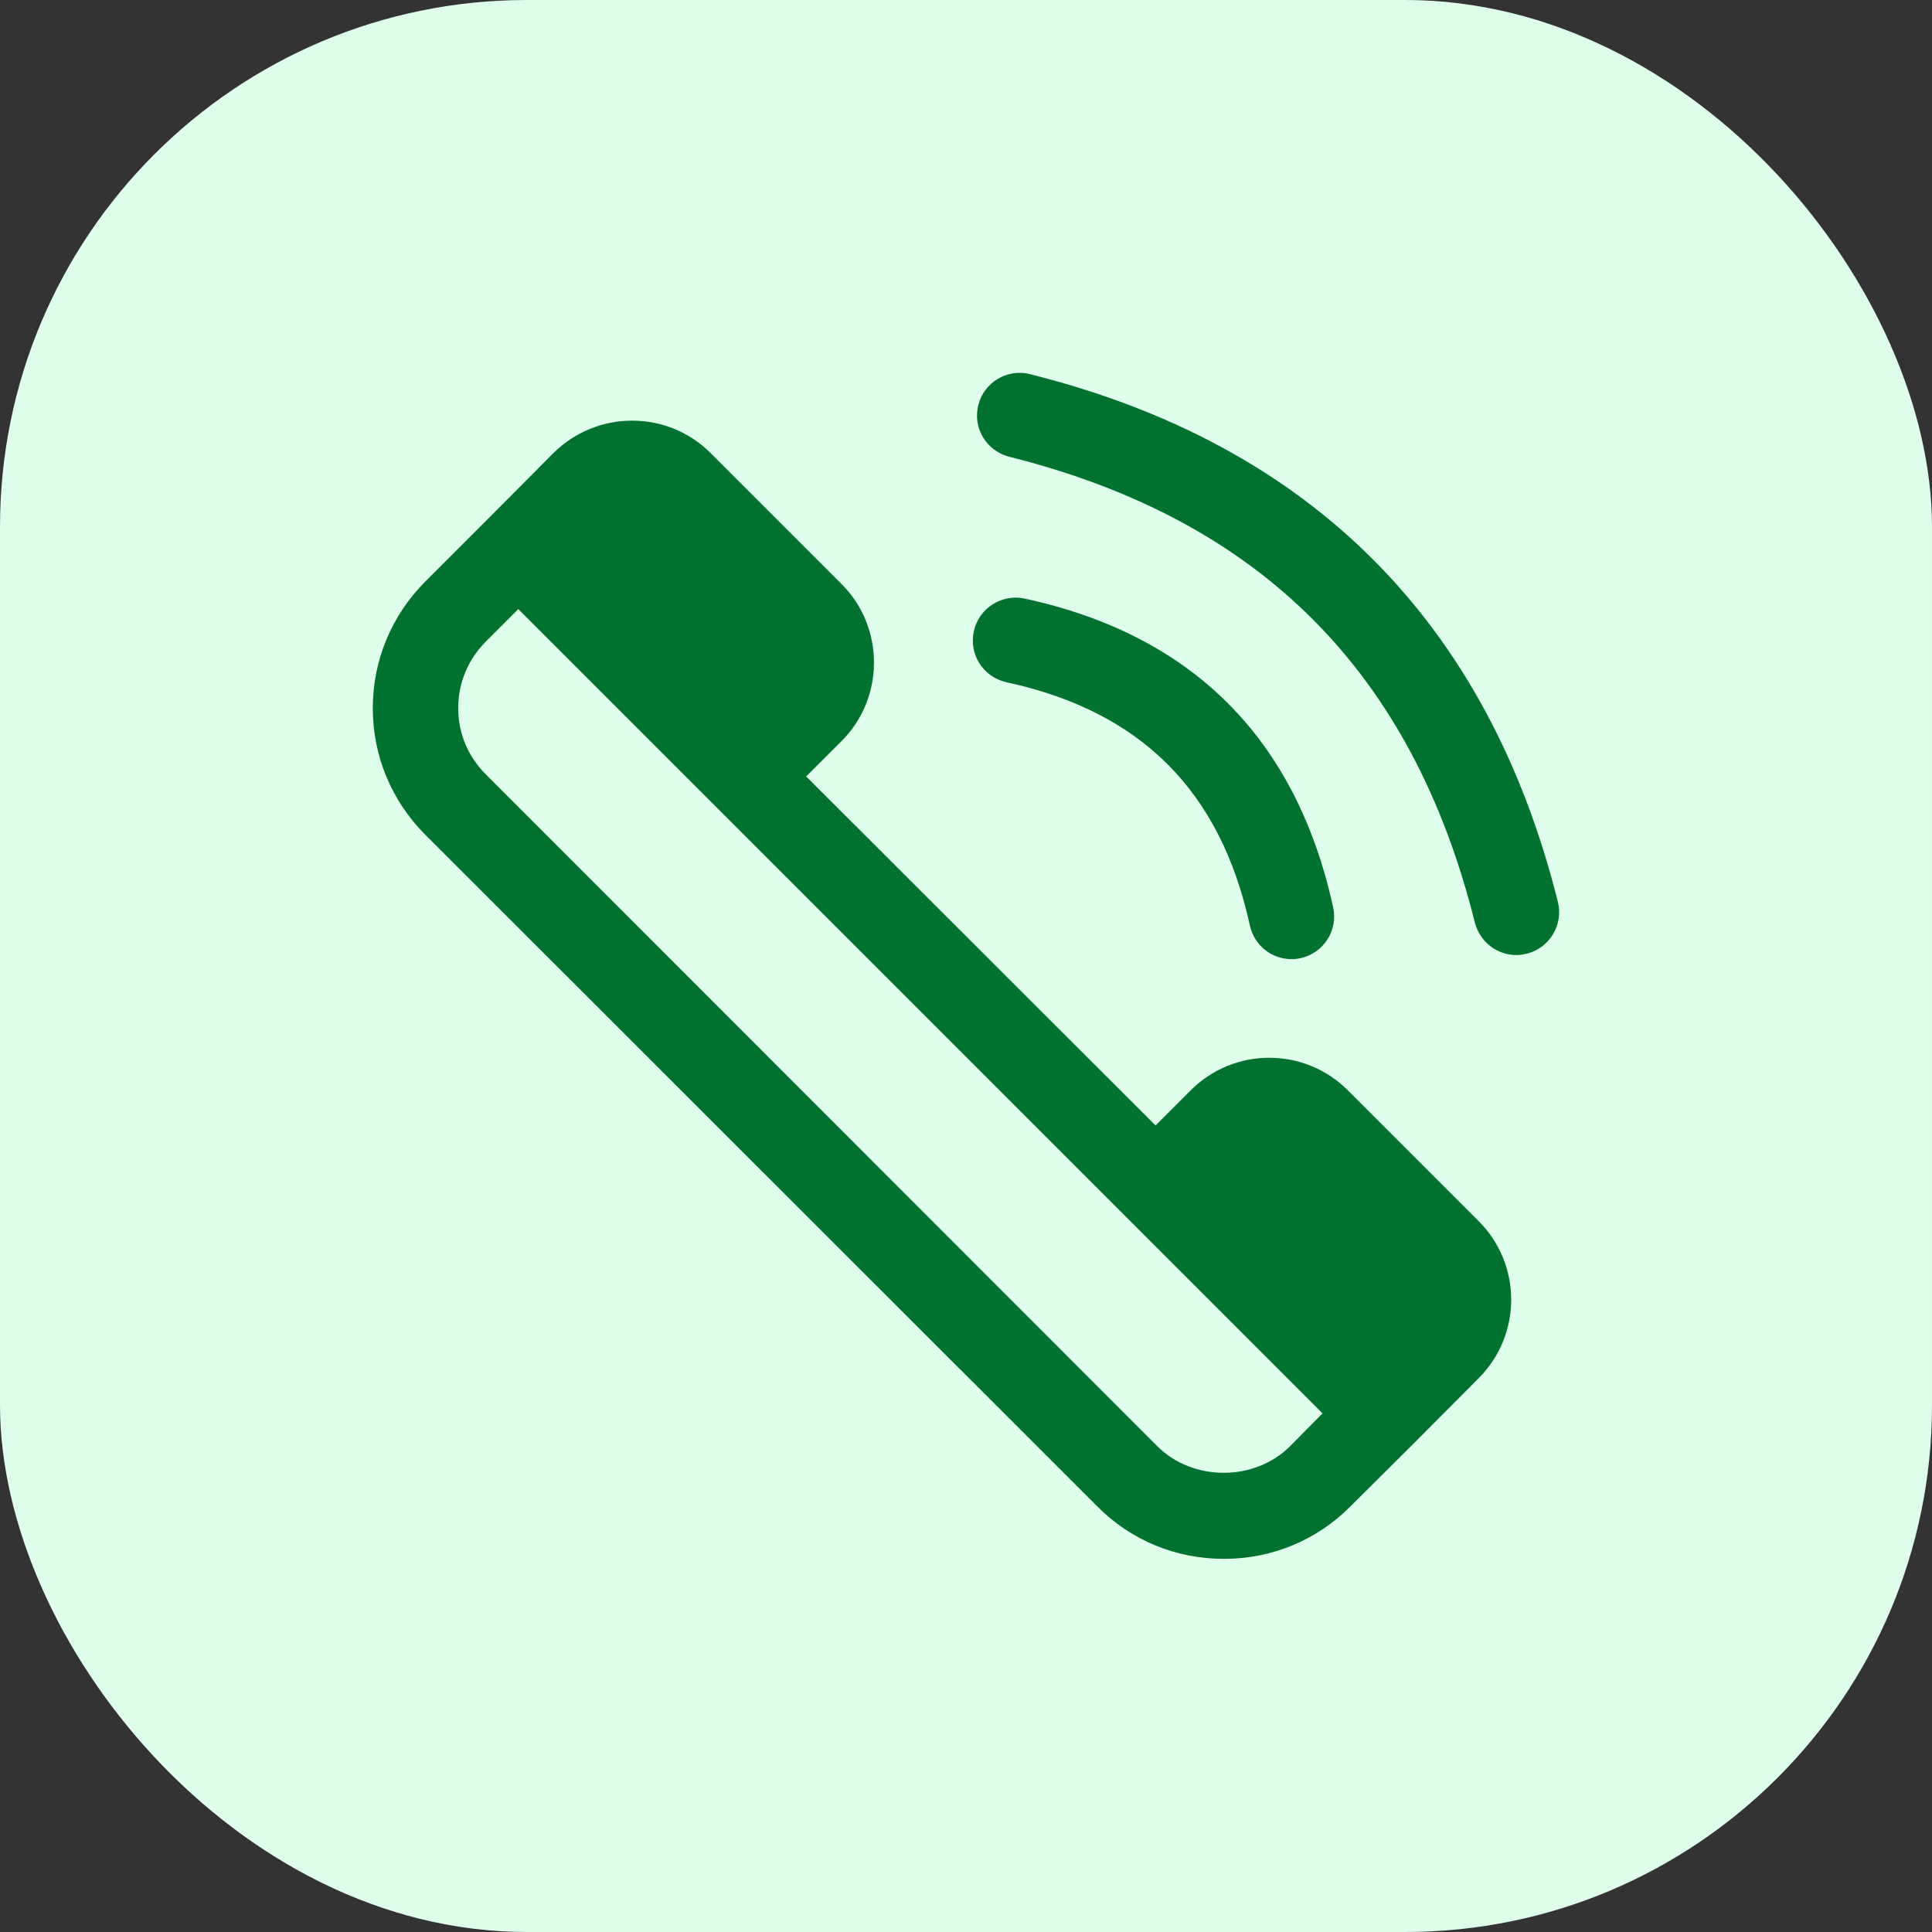 <svg width="44" height="44" viewBox="0 0 44 44" fill="none" xmlns="http://www.w3.org/2000/svg">
<rect x="0" y="0" width="44" height="44" fill="#333333" stroke="none"/>
<rect width="44" height="44" rx="12" fill="#DEFDEB"/>
<g clip-path="url(#clip0_1848_1426)">
<path d="M22.179 14.378C22.288 13.857 22.809 13.522 23.33 13.631C27.157 14.456 29.521 16.828 30.361 20.662C30.478 21.191 30.144 21.704 29.622 21.821C29.552 21.837 29.483 21.844 29.413 21.844C28.961 21.844 28.565 21.533 28.464 21.074C27.795 18.01 25.983 16.198 22.918 15.537C22.397 15.42 22.062 14.907 22.179 14.378ZM35.479 20.538C33.885 14.16 29.84 10.116 23.455 8.521C22.941 8.389 22.405 8.708 22.28 9.229C22.148 9.75 22.467 10.271 22.988 10.403C28.697 11.834 32.166 15.303 33.589 21.012C33.706 21.456 34.095 21.751 34.538 21.751C34.616 21.751 34.694 21.736 34.771 21.72C35.292 21.588 35.611 21.059 35.479 20.538ZM33.675 27.81C34.663 28.798 34.663 30.4 33.675 31.388L32.189 32.881L30.758 34.304C29.988 35.082 28.961 35.502 27.872 35.502C26.784 35.502 25.757 35.082 24.987 34.304L9.688 19.013C8.918 18.243 8.49 17.217 8.49 16.128C8.49 15.039 8.918 14.012 9.688 13.242L11.119 11.811L12.605 10.318C13.592 9.338 15.195 9.33 16.183 10.318L19.169 13.304C20.149 14.284 20.149 15.894 19.169 16.874L18.36 17.683L26.317 25.632L27.118 24.831C28.106 23.843 29.708 23.843 30.696 24.831L33.675 27.81ZM30.12 32.189L11.804 13.872L11.065 14.611C10.66 15.016 10.435 15.552 10.435 16.128C10.435 16.703 10.66 17.232 11.065 17.637L26.356 32.936C27.165 33.744 28.573 33.744 29.381 32.936L30.12 32.189Z" fill="#00712F"/>
</g>
<defs>
<clipPath id="clip0_1848_1426">
<rect width="28" height="28" fill="white" transform="translate(8 8)"/>
</clipPath>
</defs>
</svg>
